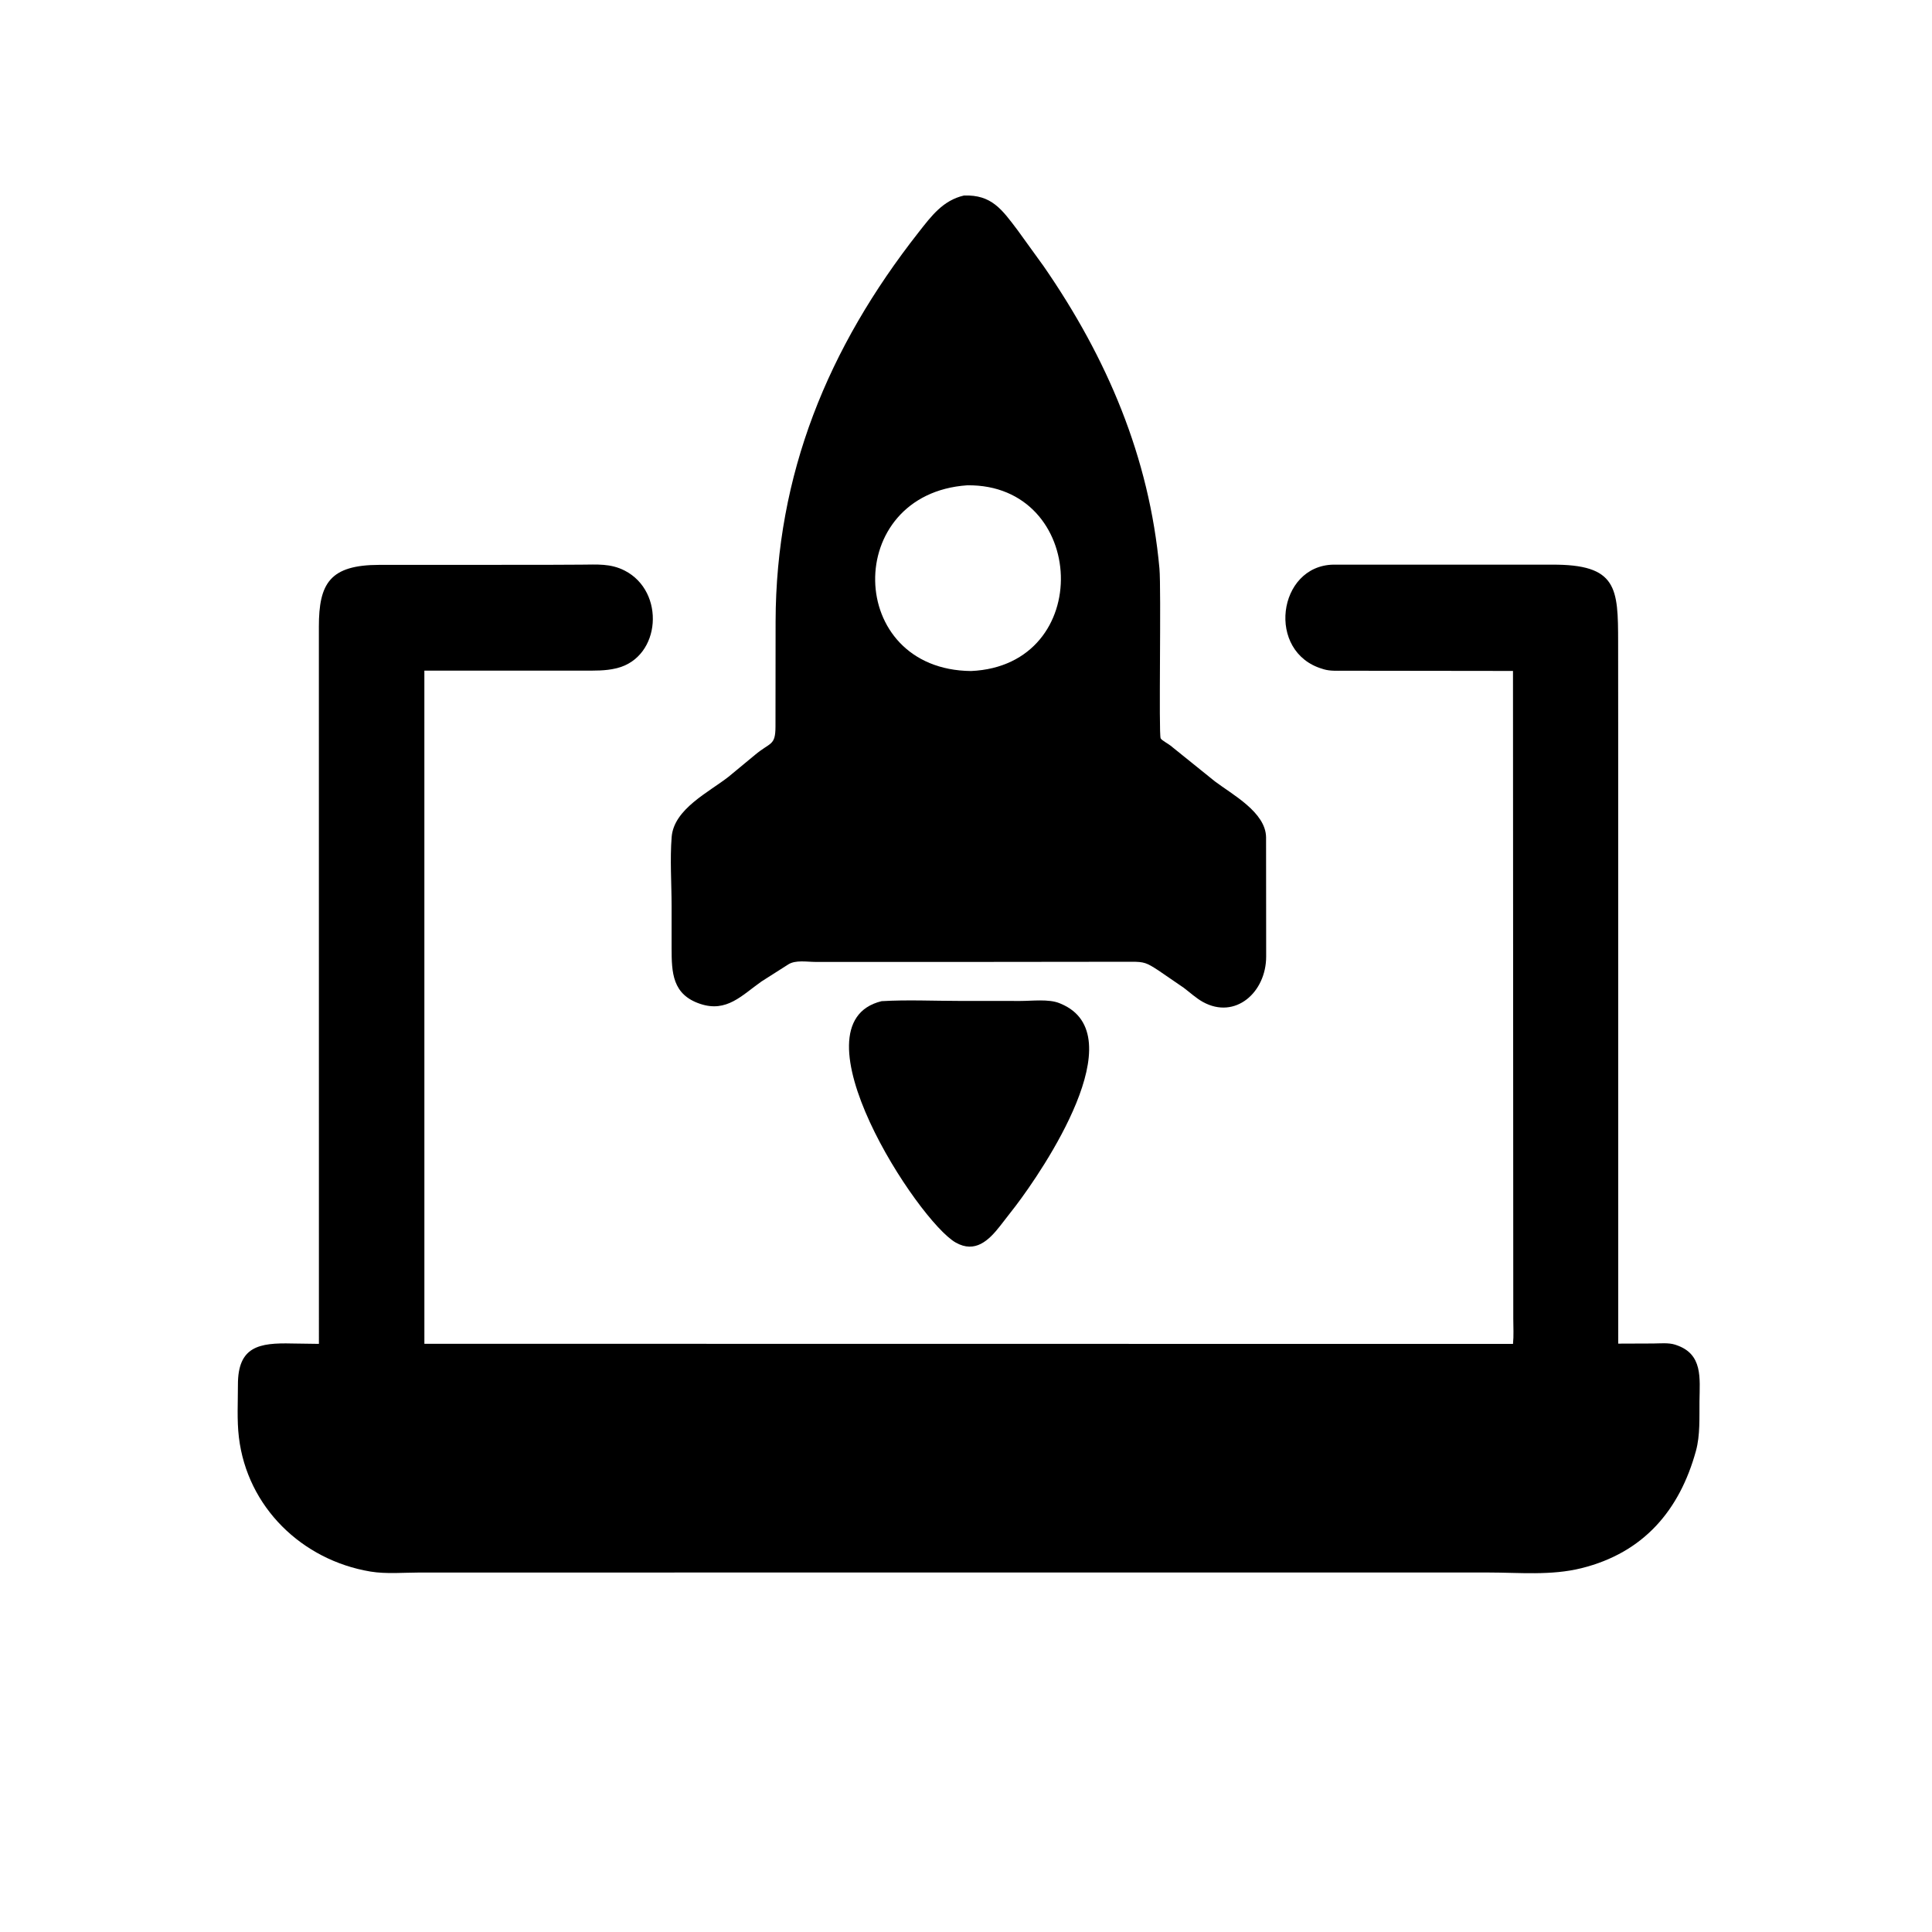 <svg version="1.1" xmlns="http://www.w3.org/2000/svg" style="display: block;" viewBox="0 0 2048 2048" width="640" height="640">
<path transform="translate(0,0)" fill="rgb(0,0,0)" d="M 1033.5 1019.68 L 864.198 1019.67 C 855.474 1019.66 843.206 1017.37 835.508 1022.39 L 807.153 1040.44 C 786.231 1055.21 770.354 1073.44 742.435 1064.21 C 712.626 1054.35 711.96 1031.06 711.917 1004.93 L 711.916 960.263 C 711.893 936.191 710.087 911.175 711.986 887.24 C 714.348 857.483 751.562 839.712 772.36 823.339 L 800.239 800.275 C 816.578 786.502 822.012 790.921 822.049 770.187 L 822.164 658.877 C 822.489 502.921 877.608 368.645 973.784 246.217 C 987.335 228.966 999.545 212.386 1021.85 207.254 C 1051.08 206.254 1062 221.863 1078.79 244.136 L 1106.38 282.321 C 1173.55 379.499 1218.36 484.625 1229.05 602.533 C 1231.1 625.141 1228.11 778.593 1230.35 782.697 C 1231.52 784.85 1238.51 788.502 1240.7 790.317 L 1287.79 828.257 C 1306.12 842.156 1341.68 860.941 1342.08 887.5 L 1342.19 1013.92 C 1342.21 1051.95 1309.44 1081.07 1275.13 1062.12 C 1267.91 1058.13 1261.39 1052.04 1254.8 1047.08 L 1227.86 1028.62 C 1215.6 1020.71 1213.24 1019.38 1198.65 1019.5 L 1033.5 1019.68 z M 1025.32 514.44 C 893.07 523.534 895.959 710.027 1029.33 711.315 C 1161.09 705.426 1152.81 512.879 1025.32 514.44 z"/>
<path transform="translate(0,0)" fill="rgb(0,0,0)" d="M 1715.34 765.579 L 1715.4 1424.3 L 1752.5 1424.16 C 1759.85 1424.12 1768.55 1423.17 1775.58 1425.36 L 1777 1425.85 C 1805.29 1435.41 1801.79 1460.8 1801.52 1485.37 C 1801.32 1502.49 1802.34 1521.39 1797.77 1538.01 C 1780.5 1600.85 1742.37 1645.93 1676.45 1662.33 C 1644.01 1670.4 1610.51 1666.92 1577.35 1666.92 L 445.478 1666.94 C 428.437 1666.94 409.397 1668.71 392.662 1665.91 C 320.103 1653.78 262.048 1597.65 253.222 1523.5 C 251.07 1505.42 252.232 1486 252.212 1467.79 C 252.167 1427.25 274.586 1423.28 309.597 1424.16 L 338.06 1424.56 L 338.019 664.536 C 337.974 618.397 349.664 598.837 402.224 598.784 L 577.577 598.742 L 616.387 598.554 C 632.871 598.503 647.123 597.098 662.312 604.92 C 705.414 627.116 700.744 696.424 654.217 708.209 L 653 708.492 C 641.717 711.209 630.34 710.884 618.816 710.901 L 449.843 710.914 L 449.865 1424.47 L 1603.85 1424.61 C 1604.73 1415.91 1604.15 1406.7 1604.14 1397.94 L 1603.83 711.228 L 1423.86 711.004 C 1417.11 711.004 1410.06 711.434 1403.51 709.539 L 1402 709.072 C 1341.89 691.454 1354.24 599.599 1413.5 598.546 L 1644.71 598.572 C 1714.66 598.033 1715.19 623.428 1715.28 680.656 L 1715.34 765.579 z"/>
<path transform="translate(0,0)" fill="rgb(0,0,0)" d="M 1076.57 1278.41 L 1060.2 1299.51 C 1048.19 1314.84 1033.75 1328.88 1013.04 1317.12 C 972.829 1294.28 836.956 1085.1 934.528 1061.28 C 961.875 1059.65 990.075 1061.02 1017.5 1061.02 L 1081.57 1061.06 C 1093.93 1061.08 1111.55 1058.79 1122.92 1063.35 L 1124.5 1064.02 C 1203.32 1096.87 1105.34 1240.61 1076.57 1278.41 z"/>
</svg>